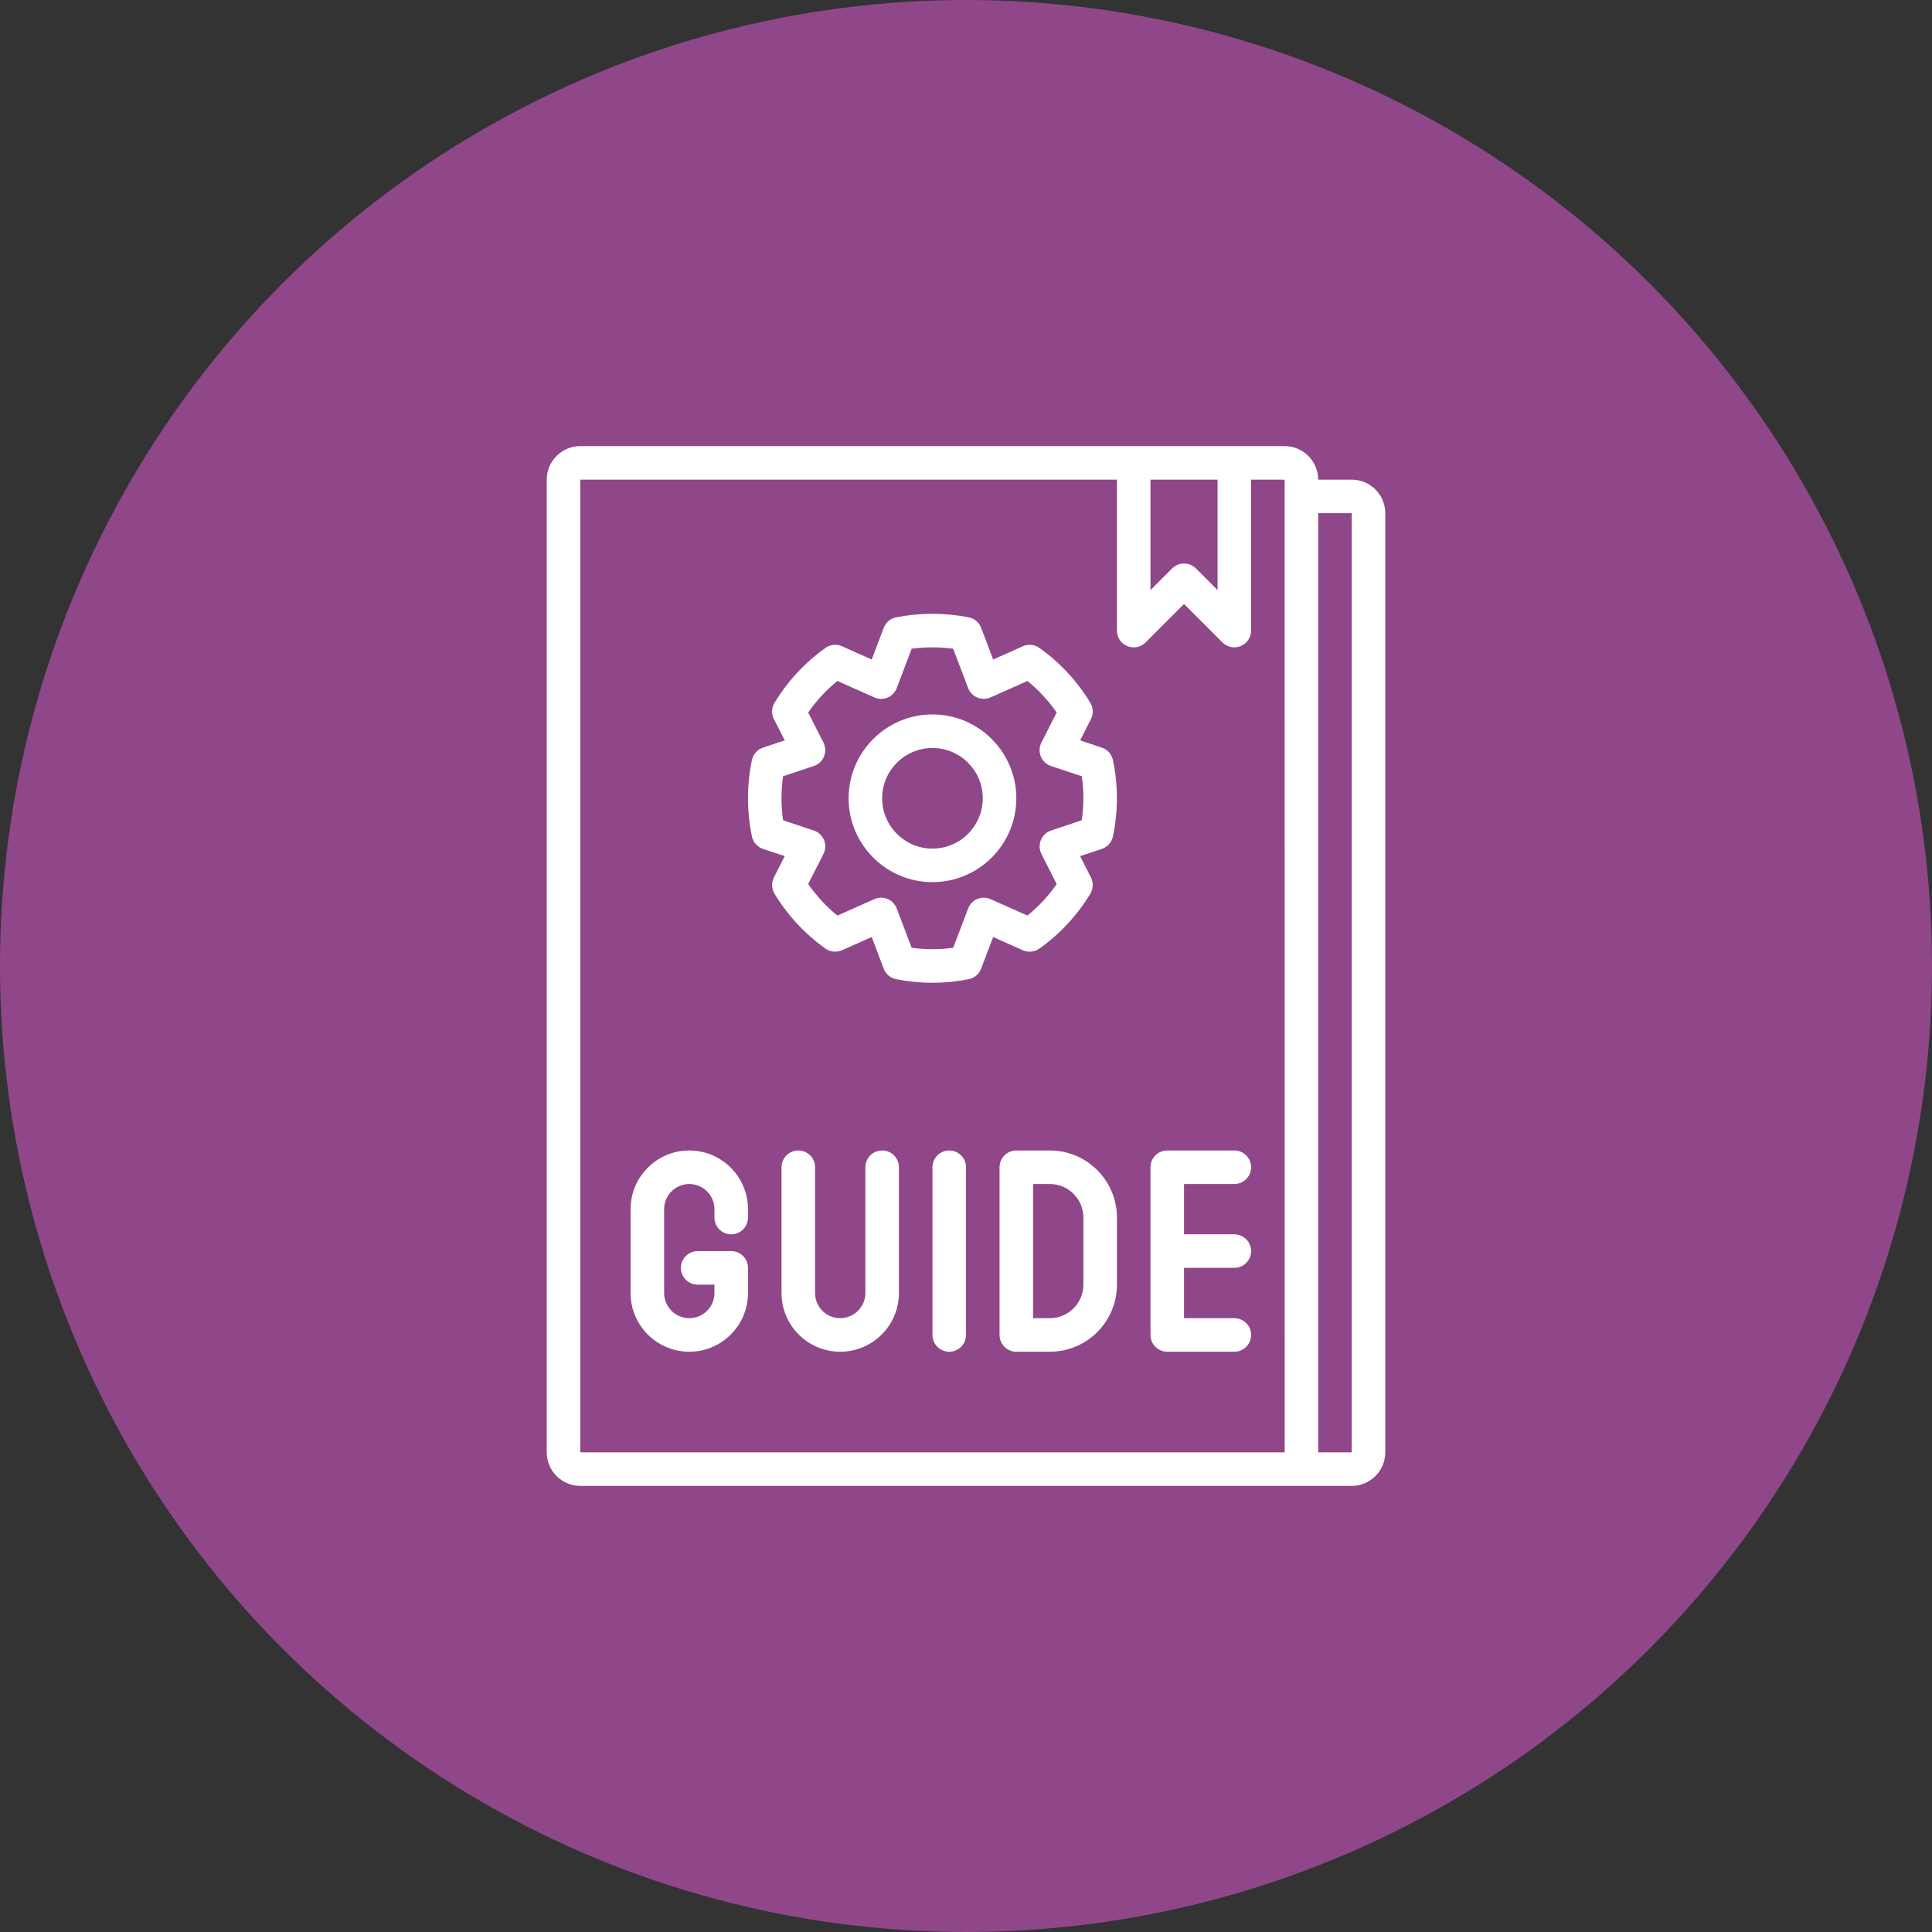 <svg width="72" height="72" viewBox="0 0 72 72" fill="none" xmlns="http://www.w3.org/2000/svg">
<rect x="0" y="0" width="72" height="72" fill="#333333" stroke="none"/>
<g clip-path="url(#clip0_2058_15810)">
<circle cx="36" cy="36" r="36" fill="#8F478A"/>
<path d="M41.062 27.862L40.254 27.592L40.656 26.798C40.704 26.703 40.727 26.598 40.723 26.492C40.719 26.386 40.689 26.282 40.634 26.191C40.148 25.387 39.501 24.691 38.736 24.147C38.647 24.083 38.544 24.044 38.435 24.033C38.327 24.022 38.218 24.04 38.119 24.085L37.012 24.578L36.565 23.398C36.528 23.299 36.466 23.211 36.385 23.143C36.304 23.074 36.208 23.027 36.104 23.007C35.209 22.83 34.289 22.83 33.395 23.007C33.291 23.027 33.194 23.074 33.114 23.143C33.033 23.211 32.971 23.299 32.934 23.398L32.486 24.578L31.38 24.085C31.281 24.04 31.172 24.022 31.063 24.033C30.955 24.044 30.851 24.083 30.763 24.147C29.996 24.692 29.349 25.39 28.862 26.196C28.803 26.294 28.772 26.407 28.773 26.522C28.774 26.637 28.806 26.749 28.867 26.847L29.245 27.591L28.435 27.861C28.328 27.897 28.233 27.961 28.159 28.047C28.085 28.133 28.037 28.237 28.017 28.348C27.826 29.28 27.828 30.241 28.022 31.172C28.067 31.389 28.225 31.566 28.436 31.636L29.244 31.906L28.842 32.699C28.744 32.892 28.752 33.121 28.864 33.306C29.351 34.11 29.997 34.806 30.762 35.351C30.942 35.479 31.177 35.502 31.379 35.413L32.486 34.92L32.933 36.099C33.009 36.301 33.183 36.449 33.394 36.491C34.288 36.67 35.209 36.67 36.103 36.491C36.207 36.47 36.304 36.423 36.384 36.355C36.465 36.286 36.527 36.199 36.564 36.099L37.012 34.92L38.118 35.413C38.319 35.503 38.556 35.479 38.735 35.351C39.501 34.806 40.147 34.11 40.633 33.306C40.745 33.121 40.753 32.892 40.656 32.699L40.253 31.906L41.062 31.636C41.165 31.601 41.258 31.54 41.331 31.459C41.403 31.378 41.453 31.279 41.475 31.172C41.673 30.233 41.673 29.263 41.475 28.324C41.453 28.218 41.403 28.119 41.331 28.037C41.258 27.956 41.165 27.895 41.062 27.861L41.062 27.862ZM40.315 30.569L39.17 30.951C39.085 30.979 39.007 31.025 38.942 31.087C38.876 31.148 38.825 31.223 38.79 31.306C38.756 31.389 38.74 31.478 38.744 31.568C38.748 31.658 38.77 31.746 38.811 31.826L39.379 32.946C39.074 33.387 38.707 33.783 38.29 34.121L36.917 33.509C36.84 33.474 36.756 33.455 36.671 33.454C36.586 33.453 36.501 33.469 36.423 33.502C36.344 33.534 36.273 33.583 36.214 33.644C36.155 33.705 36.109 33.778 36.079 33.858L35.523 35.321C35.009 35.391 34.489 35.391 33.975 35.321L33.419 33.858C33.389 33.778 33.343 33.706 33.284 33.645C33.225 33.583 33.154 33.535 33.075 33.502C32.996 33.47 32.912 33.453 32.827 33.455C32.742 33.456 32.658 33.474 32.581 33.509L31.208 34.121C30.791 33.783 30.424 33.387 30.119 32.945L30.687 31.826C30.728 31.746 30.751 31.658 30.755 31.568C30.758 31.478 30.743 31.389 30.709 31.305C30.674 31.222 30.623 31.148 30.557 31.086C30.491 31.025 30.413 30.979 30.327 30.951L29.183 30.569C29.104 30.026 29.104 29.473 29.183 28.929L30.327 28.548C30.413 28.52 30.491 28.473 30.556 28.412C30.622 28.351 30.674 28.276 30.708 28.193C30.742 28.11 30.758 28.02 30.754 27.931C30.75 27.841 30.727 27.753 30.687 27.673L30.119 26.554C30.424 26.111 30.79 25.715 31.208 25.378L32.581 25.99C32.658 26.025 32.742 26.044 32.827 26.045C32.912 26.046 32.997 26.03 33.075 25.997C33.154 25.964 33.225 25.916 33.284 25.855C33.343 25.794 33.389 25.721 33.419 25.641L33.975 24.177C34.489 24.108 35.009 24.108 35.523 24.177L36.079 25.641C36.109 25.721 36.155 25.793 36.214 25.854C36.273 25.915 36.344 25.964 36.423 25.996C36.501 26.029 36.586 26.045 36.671 26.044C36.756 26.043 36.84 26.025 36.917 25.99L38.29 25.378C38.707 25.716 39.074 26.111 39.379 26.553L38.811 27.673C38.77 27.753 38.747 27.841 38.743 27.931C38.739 28.021 38.755 28.11 38.789 28.193C38.824 28.276 38.875 28.351 38.941 28.413C39.007 28.474 39.085 28.52 39.17 28.548L40.315 28.929C40.394 29.473 40.394 30.026 40.315 30.569Z" fill="white"/>
<path d="M34.75 26.625C33.027 26.625 31.625 28.027 31.625 29.75C31.625 31.473 33.027 32.875 34.75 32.875C36.473 32.875 37.875 31.473 37.875 29.75C37.875 28.027 36.473 26.625 34.75 26.625ZM34.75 31.625C33.716 31.625 32.875 30.784 32.875 29.75C32.875 28.716 33.716 27.875 34.75 27.875C35.784 27.875 36.625 28.716 36.625 29.75C36.625 30.784 35.784 31.625 34.75 31.625ZM25.688 42.875C24.481 42.875 23.5 43.856 23.5 45.062V48.188C23.5 49.394 24.481 50.375 25.688 50.375C26.894 50.375 27.875 49.394 27.875 48.188V47.25C27.875 47.084 27.809 46.925 27.692 46.808C27.575 46.691 27.416 46.625 27.25 46.625H26C25.834 46.625 25.675 46.691 25.558 46.808C25.441 46.925 25.375 47.084 25.375 47.25C25.375 47.416 25.441 47.575 25.558 47.692C25.675 47.809 25.834 47.875 26 47.875H26.625V48.188C26.625 48.704 26.204 49.125 25.688 49.125C25.171 49.125 24.75 48.704 24.75 48.188V45.062C24.75 44.546 25.171 44.125 25.688 44.125C26.204 44.125 26.625 44.546 26.625 45.062V45.375C26.625 45.541 26.691 45.7 26.808 45.817C26.925 45.934 27.084 46 27.25 46C27.416 46 27.575 45.934 27.692 45.817C27.809 45.7 27.875 45.541 27.875 45.375V45.062C27.875 43.856 26.894 42.875 25.688 42.875ZM32.875 42.875C32.709 42.875 32.55 42.941 32.433 43.058C32.316 43.175 32.25 43.334 32.25 43.5V48.188C32.25 48.704 31.829 49.125 31.312 49.125C30.796 49.125 30.375 48.704 30.375 48.188V43.5C30.375 43.334 30.309 43.175 30.192 43.058C30.075 42.941 29.916 42.875 29.75 42.875C29.584 42.875 29.425 42.941 29.308 43.058C29.191 43.175 29.125 43.334 29.125 43.5V48.188C29.125 49.394 30.106 50.375 31.312 50.375C32.519 50.375 33.5 49.394 33.5 48.188V43.5C33.5 43.334 33.434 43.175 33.317 43.058C33.2 42.941 33.041 42.875 32.875 42.875ZM35.375 42.875C35.209 42.875 35.05 42.941 34.933 43.058C34.816 43.175 34.75 43.334 34.75 43.5V49.75C34.75 49.916 34.816 50.075 34.933 50.192C35.05 50.309 35.209 50.375 35.375 50.375C35.541 50.375 35.7 50.309 35.817 50.192C35.934 50.075 36 49.916 36 49.75V43.5C36 43.334 35.934 43.175 35.817 43.058C35.7 42.941 35.541 42.875 35.375 42.875ZM39.125 42.875H37.875C37.709 42.875 37.55 42.941 37.433 43.058C37.316 43.175 37.25 43.334 37.25 43.5V49.75C37.25 49.916 37.316 50.075 37.433 50.192C37.55 50.309 37.709 50.375 37.875 50.375H39.125C40.504 50.375 41.625 49.254 41.625 47.875V45.375C41.625 43.996 40.504 42.875 39.125 42.875ZM40.375 47.875C40.375 48.564 39.814 49.125 39.125 49.125H38.5V44.125H39.125C39.814 44.125 40.375 44.686 40.375 45.375V47.875ZM46 44.125C46.166 44.125 46.325 44.059 46.442 43.942C46.559 43.825 46.625 43.666 46.625 43.5C46.625 43.334 46.559 43.175 46.442 43.058C46.325 42.941 46.166 42.875 46 42.875H43.5C43.334 42.875 43.175 42.941 43.058 43.058C42.941 43.175 42.875 43.334 42.875 43.5V49.75C42.875 49.916 42.941 50.075 43.058 50.192C43.175 50.309 43.334 50.375 43.5 50.375H46C46.166 50.375 46.325 50.309 46.442 50.192C46.559 50.075 46.625 49.916 46.625 49.75C46.625 49.584 46.559 49.425 46.442 49.308C46.325 49.191 46.166 49.125 46 49.125H44.125V47.25H46C46.166 47.25 46.325 47.184 46.442 47.067C46.559 46.95 46.625 46.791 46.625 46.625C46.625 46.459 46.559 46.3 46.442 46.183C46.325 46.066 46.166 46 46 46H44.125V44.125H46Z" fill="white"/>
<path d="M50.375 17.875H49.125C49.125 17.186 48.564 16.625 47.875 16.625H21.625C20.936 16.625 20.375 17.186 20.375 17.875V54.125C20.375 54.814 20.936 55.375 21.625 55.375H50.375C51.064 55.375 51.625 54.814 51.625 54.125V19.125C51.625 18.436 51.064 17.875 50.375 17.875ZM42.875 17.875H45.375V21.991L44.567 21.183C44.509 21.125 44.44 21.079 44.364 21.047C44.288 21.016 44.207 21 44.125 21C44.043 21 43.962 21.016 43.886 21.047C43.81 21.079 43.741 21.125 43.683 21.183L42.875 21.991V17.875ZM21.625 54.125V17.875H41.625V23.5C41.625 23.624 41.661 23.745 41.73 23.848C41.798 23.951 41.896 24.031 42.011 24.078C42.125 24.126 42.251 24.138 42.372 24.114C42.493 24.089 42.605 24.03 42.692 23.942L44.125 22.509L45.558 23.942C45.645 24.029 45.757 24.089 45.878 24.113C45.999 24.137 46.125 24.125 46.239 24.077C46.353 24.03 46.451 23.95 46.52 23.847C46.588 23.744 46.625 23.624 46.625 23.5V17.875H47.875L47.876 54.125H21.625ZM50.375 54.125H49.125V19.125H50.375V54.125Z" fill="white"/>
</g>
<defs>
<clipPath id="clip0_2058_15810">
<rect width="72" height="72" fill="white"/>
</clipPath>
</defs>
</svg>
